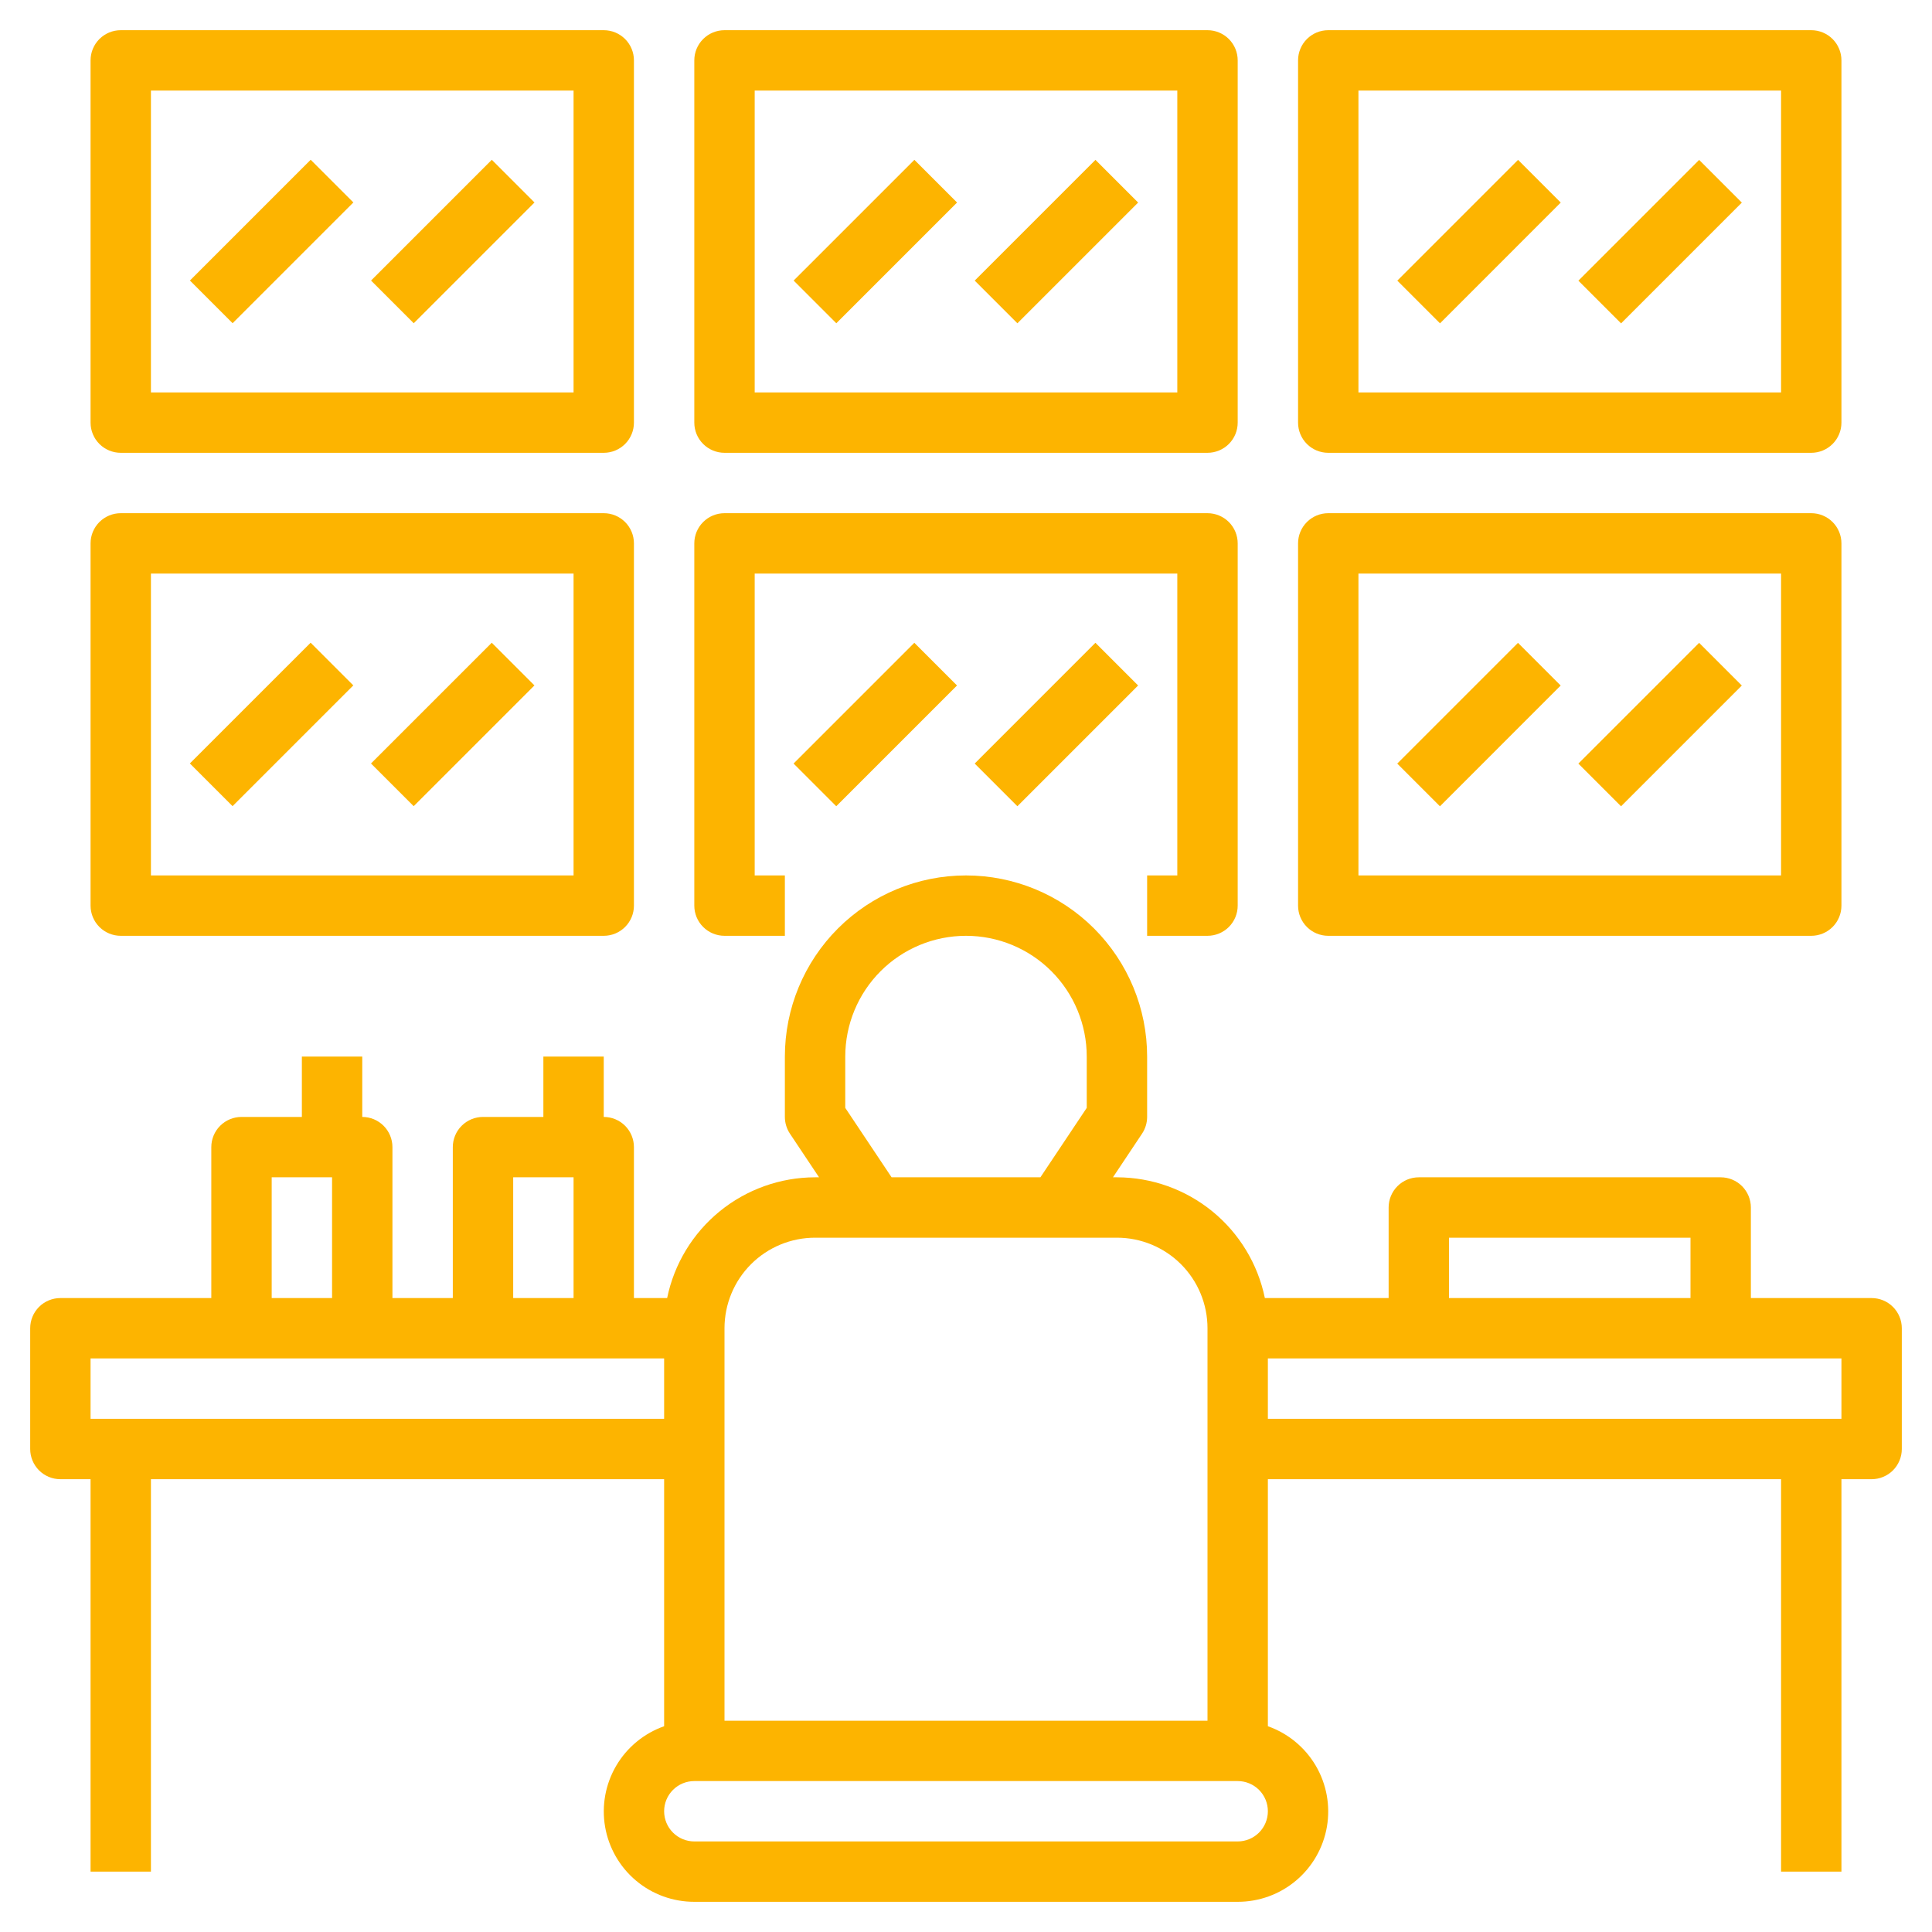 <?xml version="1.0" encoding="UTF-8"?> <svg xmlns="http://www.w3.org/2000/svg" width="113" height="113" viewBox="0 0 113 113" fill="none"><path d="M109.469 75.922H102.406V70.625C102.406 70.157 102.22 69.708 101.889 69.376C101.558 69.045 101.109 68.859 100.641 68.859H82.984C82.516 68.859 82.067 69.045 81.736 69.376C81.405 69.708 81.219 70.157 81.219 70.625V75.922H73.98C73.57 73.929 72.486 72.139 70.91 70.852C69.334 69.566 67.362 68.862 65.328 68.859H65.095L66.797 66.306C66.99 66.016 67.093 65.676 67.094 65.328V61.797C67.094 58.987 65.978 56.293 63.991 54.306C62.004 52.319 59.31 51.203 56.5 51.203C53.69 51.203 50.996 52.319 49.009 54.306C47.022 56.293 45.906 58.987 45.906 61.797V65.328C45.907 65.677 46.01 66.018 46.203 66.308L47.905 68.859H47.672C45.638 68.862 43.666 69.566 42.09 70.852C40.514 72.139 39.43 73.929 39.02 75.922H37.078V67.094C37.078 66.626 36.892 66.176 36.561 65.845C36.23 65.514 35.781 65.328 35.312 65.328V61.797H31.781V65.328H28.25C27.782 65.328 27.333 65.514 27.002 65.845C26.67 66.176 26.484 66.626 26.484 67.094V75.922H22.953V67.094C22.953 66.626 22.767 66.176 22.436 65.845C22.105 65.514 21.656 65.328 21.188 65.328V61.797H17.656V65.328H14.125C13.657 65.328 13.208 65.514 12.877 65.845C12.545 66.176 12.359 66.626 12.359 67.094V75.922H3.531C3.063 75.922 2.614 76.108 2.283 76.439C1.952 76.77 1.766 77.219 1.766 77.688V84.75C1.766 85.218 1.952 85.667 2.283 85.999C2.614 86.33 3.063 86.516 3.531 86.516H5.297V109.469H8.828V86.516H38.844V100.965C37.667 101.38 36.674 102.198 36.042 103.274C35.41 104.35 35.18 105.615 35.391 106.845C35.603 108.075 36.243 109.191 37.198 109.994C38.153 110.797 39.361 111.237 40.609 111.234H72.391C73.639 111.237 74.847 110.797 75.802 109.994C76.757 109.191 77.397 108.075 77.609 106.845C77.82 105.615 77.59 104.35 76.958 103.274C76.326 102.198 75.333 101.38 74.156 100.965V86.516H104.172V109.469H107.703V86.516H109.469C109.937 86.516 110.386 86.33 110.717 85.999C111.048 85.667 111.234 85.218 111.234 84.75V77.688C111.234 77.219 111.048 76.77 110.717 76.439C110.386 76.108 109.937 75.922 109.469 75.922V75.922ZM84.75 72.391H98.875V75.922H84.75V72.391ZM49.438 64.798V61.797C49.438 59.924 50.182 58.127 51.506 56.803C52.831 55.478 54.627 54.734 56.5 54.734C58.373 54.734 60.169 55.478 61.494 56.803C62.818 58.127 63.562 59.924 63.562 61.797V64.798L60.852 68.859H52.148L49.438 64.798ZM47.672 72.391H65.328C66.733 72.391 68.08 72.949 69.074 73.942C70.067 74.935 70.625 76.283 70.625 77.688V100.641H42.375V77.688C42.375 76.283 42.933 74.935 43.926 73.942C44.92 72.949 46.267 72.391 47.672 72.391ZM30.016 68.859H33.547V75.922H30.016V68.859ZM15.891 68.859H19.422V75.922H15.891V68.859ZM5.297 82.984V79.453H38.844V82.984H5.297ZM72.391 107.703H40.609C40.141 107.703 39.692 107.517 39.361 107.186C39.03 106.855 38.844 106.406 38.844 105.938C38.844 105.469 39.03 105.02 39.361 104.689C39.692 104.358 40.141 104.172 40.609 104.172H72.391C72.859 104.172 73.308 104.358 73.639 104.689C73.97 105.02 74.156 105.469 74.156 105.938C74.156 106.406 73.97 106.855 73.639 107.186C73.308 107.517 72.859 107.703 72.391 107.703ZM107.703 82.984H74.156V79.453H107.703V82.984Z" fill="#FDB400"></path><path d="M7.062 26.484H35.312C35.781 26.484 36.23 26.298 36.561 25.967C36.892 25.636 37.078 25.187 37.078 24.719V3.531C37.078 3.063 36.892 2.614 36.561 2.283C36.23 1.952 35.781 1.766 35.312 1.766H7.062C6.594 1.766 6.145 1.952 5.814 2.283C5.483 2.614 5.297 3.063 5.297 3.531V24.719C5.297 25.187 5.483 25.636 5.814 25.967C6.145 26.298 6.594 26.484 7.062 26.484ZM8.828 5.297H33.547V22.953H8.828V5.297Z" fill="#FDB400"></path><path d="M42.375 26.484H70.625C71.093 26.484 71.542 26.298 71.874 25.967C72.205 25.636 72.391 25.187 72.391 24.719V3.531C72.391 3.063 72.205 2.614 71.874 2.283C71.542 1.952 71.093 1.766 70.625 1.766H42.375C41.907 1.766 41.458 1.952 41.127 2.283C40.795 2.614 40.609 3.063 40.609 3.531V24.719C40.609 25.187 40.795 25.636 41.127 25.967C41.458 26.298 41.907 26.484 42.375 26.484ZM44.141 5.297H68.859V22.953H44.141V5.297Z" fill="#FDB400"></path><path d="M77.688 26.484H105.938C106.406 26.484 106.855 26.298 107.186 25.967C107.517 25.636 107.703 25.187 107.703 24.719V3.531C107.703 3.063 107.517 2.614 107.186 2.283C106.855 1.952 106.406 1.766 105.938 1.766H77.688C77.219 1.766 76.77 1.952 76.439 2.283C76.108 2.614 75.922 3.063 75.922 3.531V24.719C75.922 25.187 76.108 25.636 76.439 25.967C76.77 26.298 77.219 26.484 77.688 26.484ZM79.453 5.297H104.172V22.953H79.453V5.297Z" fill="#FDB400"></path><path d="M7.062 54.734H35.312C35.781 54.734 36.23 54.548 36.561 54.217C36.892 53.886 37.078 53.437 37.078 52.969V31.781C37.078 31.313 36.892 30.864 36.561 30.533C36.23 30.202 35.781 30.016 35.312 30.016H7.062C6.594 30.016 6.145 30.202 5.814 30.533C5.483 30.864 5.297 31.313 5.297 31.781V52.969C5.297 53.437 5.483 53.886 5.814 54.217C6.145 54.548 6.594 54.734 7.062 54.734ZM8.828 33.547H33.547V51.203H8.828V33.547Z" fill="#FDB400"></path><path d="M42.375 54.734H45.906V51.203H44.141V33.547H68.859V51.203H67.094V54.734H70.625C71.093 54.734 71.542 54.548 71.874 54.217C72.205 53.886 72.391 53.437 72.391 52.969V31.781C72.391 31.313 72.205 30.864 71.874 30.533C71.542 30.202 71.093 30.016 70.625 30.016H42.375C41.907 30.016 41.458 30.202 41.127 30.533C40.795 30.864 40.609 31.313 40.609 31.781V52.969C40.609 53.437 40.795 53.886 41.127 54.217C41.458 54.548 41.907 54.734 42.375 54.734Z" fill="#FDB400"></path><path d="M77.688 54.734H105.938C106.406 54.734 106.855 54.548 107.186 54.217C107.517 53.886 107.703 53.437 107.703 52.969V31.781C107.703 31.313 107.517 30.864 107.186 30.533C106.855 30.202 106.406 30.016 105.938 30.016H77.688C77.219 30.016 76.77 30.202 76.439 30.533C76.108 30.864 75.922 31.313 75.922 31.781V52.969C75.922 53.437 76.108 53.886 76.439 54.217C76.77 54.548 77.219 54.734 77.688 54.734ZM79.453 33.547H104.172V51.203H79.453V33.547Z" fill="#FDB400"></path><path d="M11.108 16.407L18.171 9.344L20.668 11.841L13.605 18.904L11.108 16.407Z" fill="#FDB400"></path><path d="M21.702 16.409L28.765 9.346L31.262 11.843L24.199 18.906L21.702 16.409Z" fill="#FDB400"></path><path d="M46.418 16.41L53.481 9.348L55.978 11.845L48.915 18.907L46.418 16.41Z" fill="#FDB400"></path><path d="M57.01 16.412L64.072 9.35L66.569 11.847L59.507 18.909L57.01 16.412Z" fill="#FDB400"></path><path d="M81.727 16.414L88.789 9.351L91.286 11.848L84.224 18.911L81.727 16.414Z" fill="#FDB400"></path><path d="M92.318 16.416L99.381 9.353L101.878 11.85L94.815 18.913L92.318 16.416Z" fill="#FDB400"></path><path d="M81.723 44.662L88.785 37.599L91.282 40.096L84.22 47.159L81.723 44.662Z" fill="#FDB400"></path><path d="M92.316 44.662L99.379 37.599L101.876 40.096L94.813 47.159L92.316 44.662Z" fill="#FDB400"></path><path d="M46.414 44.659L53.477 37.596L55.974 40.093L48.911 47.156L46.414 44.659Z" fill="#FDB400"></path><path d="M57.008 44.659L64.07 37.596L66.567 40.093L59.505 47.156L57.008 44.659Z" fill="#FDB400"></path><path d="M11.105 44.653L18.168 37.591L20.665 40.088L13.602 47.15L11.105 44.653Z" fill="#FDB400"></path><path d="M21.699 44.655L28.762 37.593L31.259 40.089L24.196 47.152L21.699 44.655Z" fill="#FDB400"></path></svg> 